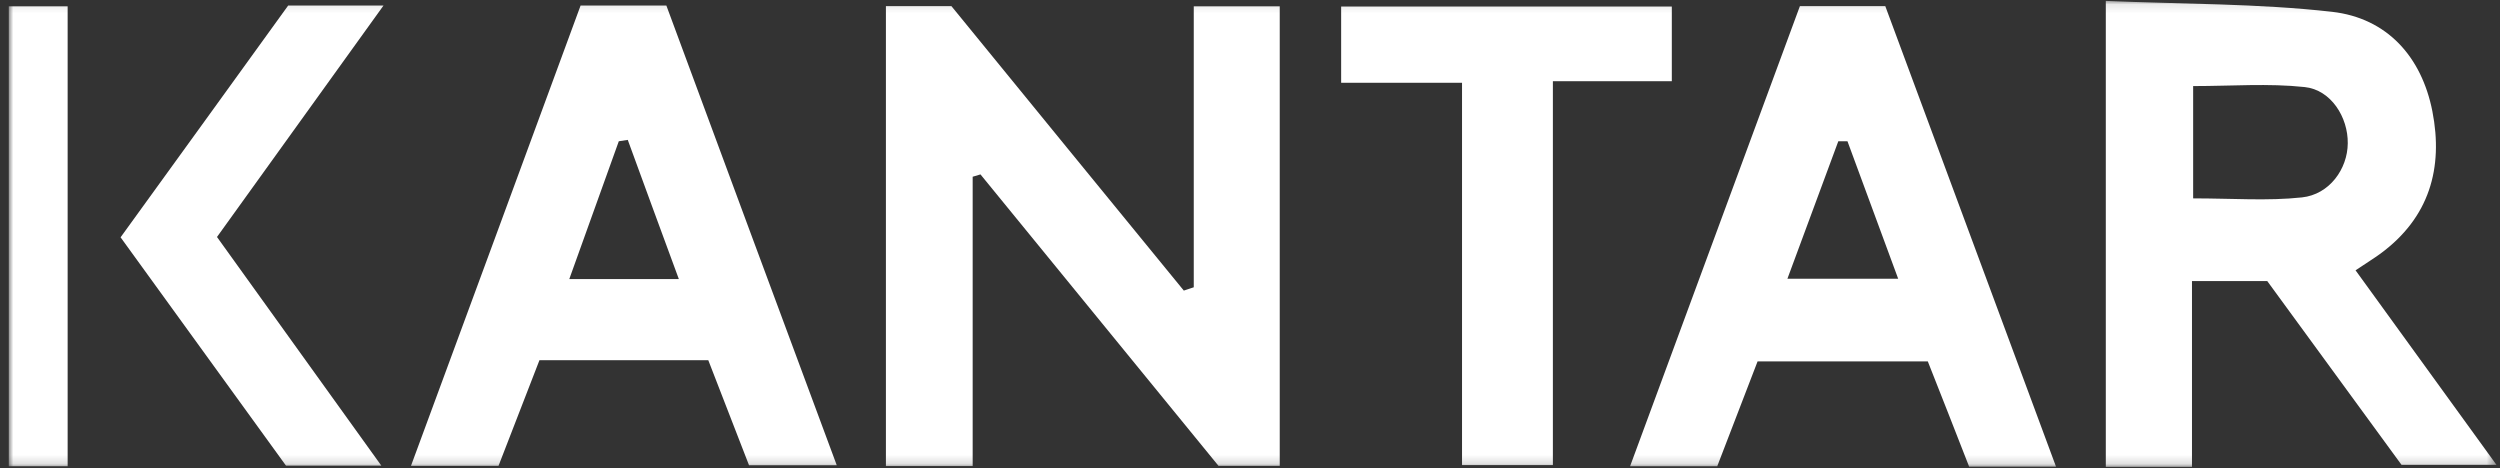 <svg width="283" height="53" viewBox="0 0 283 53" fill="none" xmlns="http://www.w3.org/2000/svg">
<rect x="0" y="0" width="283" height="53" fill="#333333" stroke="none"/>
<g clip-path="url(#clip0_200_232)">
<mask id="mask0_200_232" style="mask-type:luminance" maskUnits="userSpaceOnUse" x="0" y="0" width="283" height="53">
<path d="M282.582 0.1H0.992V52.847H282.582V0.1Z" fill="white"/>
</mask>
<g mask="url(#mask0_200_232)">
<path d="M135.134 32.542V0.717H144.866V52.736H137.936C129.153 41.988 120.06 30.865 110.989 19.742C110.702 19.83 110.393 19.918 110.106 20.006V52.758H100.285V0.695H107.701C116.308 11.245 125.158 22.081 134.008 32.895C134.383 32.763 134.758 32.653 135.134 32.52V32.542Z" fill="white"/>
<path d="M238.377 0.1C247.072 0.475 255.591 0.387 263.978 1.336C270.224 2.042 274.13 6.434 275.344 12.591C276.602 19.014 275.013 24.641 269.451 28.724C268.723 29.254 267.929 29.739 266.649 30.6C271.901 37.861 277.065 44.968 282.605 52.626H271.857C266.957 45.917 261.749 38.788 256.651 31.814H248.132V52.847H238.377V0.1ZM248.286 22.456C252.7 22.456 256.695 22.765 260.579 22.346C263.691 22.015 265.744 19.124 265.766 16.233C265.81 13.275 263.868 10.164 260.888 9.855C256.783 9.413 252.59 9.744 248.264 9.744V22.434L248.286 22.456Z" fill="white"/>
<path d="M65.722 0.629H75.433C81.811 17.866 88.167 35.036 94.722 52.67H84.791C83.268 48.741 81.745 44.813 80.178 40.774H61.066C59.543 44.703 58.042 48.609 56.431 52.736H46.522C52.966 35.279 59.278 18.152 65.722 0.629ZM76.846 31.593C74.727 25.855 72.895 20.845 71.063 15.835C70.732 15.879 70.401 15.945 70.048 15.99C68.216 21.066 66.406 26.142 64.442 31.593H76.846Z" fill="white"/>
<path d="M232.748 52.824H222.905C221.404 48.984 219.881 45.078 218.226 40.907H198.959C197.48 44.769 195.98 48.675 194.391 52.78H184.525C190.992 35.279 197.326 18.064 203.748 0.695H213.415C219.793 17.888 226.149 35.014 232.748 52.846V52.824ZM214.872 31.549C212.841 26.054 210.987 21.022 209.133 15.99H208.096C206.242 21.022 204.366 26.054 202.336 31.549H214.872Z" fill="white"/>
<path d="M165.502 9.37H151.818V0.74H189.249V9.193H175.786V52.649H165.502V9.37Z" fill="white"/>
<path d="M13.661 26.848C20.171 17.866 26.417 9.214 32.619 0.629H43.411C36.944 9.633 30.875 18.042 24.563 26.826C30.677 35.323 36.724 43.731 43.168 52.714H32.376C26.329 44.371 20.127 35.808 13.639 26.848H13.661Z" fill="white"/>
<path d="M7.657 52.78H0.992V0.717H7.657V52.78Z" fill="white"/>
</g>
</g>
<defs>
<clipPath id="clip0_200_232">
<rect width="283" height="53" fill="white"/>
</clipPath>
</defs>
</svg>
